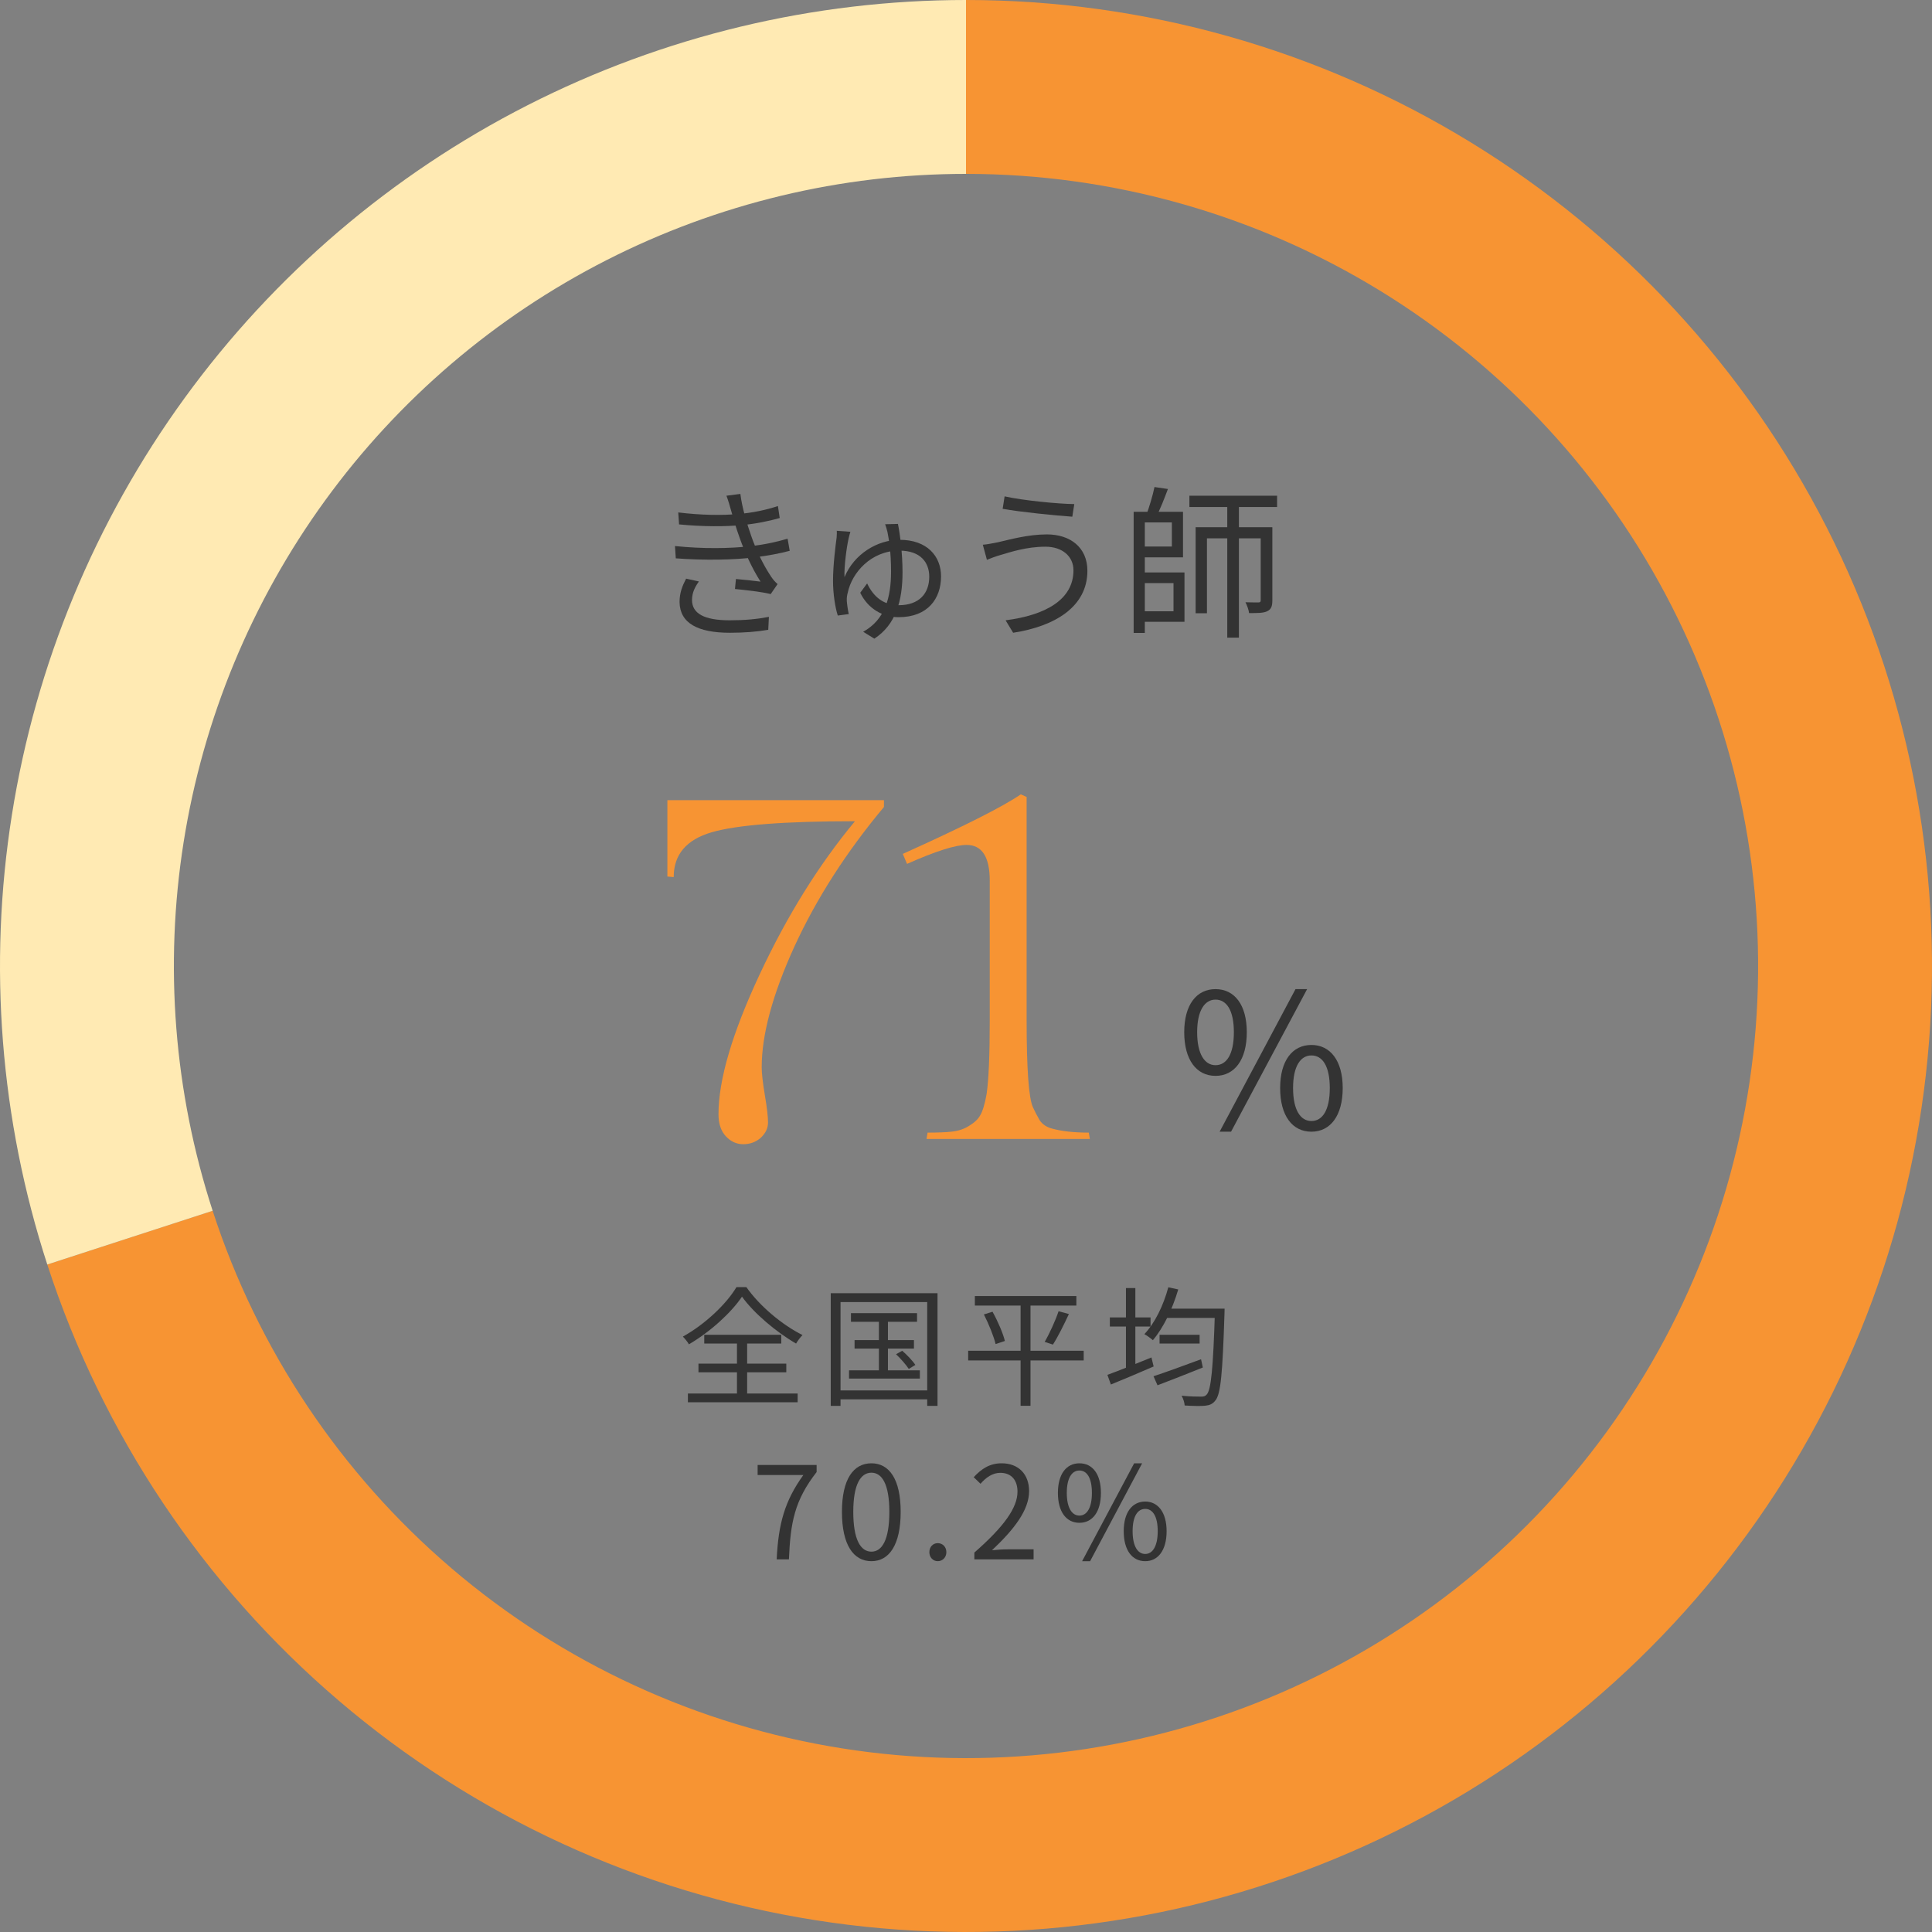 <svg width="165" height="165" viewBox="0 0 165 165" fill="none" xmlns="http://www.w3.org/2000/svg">
<rect x="0" y="0" width="165" height="165" fill="#808080" stroke="none"/>
<path d="M82.5 0C97.715 1.81435e-07 112.633 4.207 125.606 12.157C138.579 20.107 149.101 31.489 156.008 45.046C162.915 58.602 165.939 73.805 164.746 88.973C163.552 104.141 158.187 118.683 149.244 130.992C140.301 143.301 128.128 152.898 114.071 158.72C100.015 164.543 84.622 166.364 69.594 163.984C54.567 161.604 40.49 155.115 28.921 145.233C17.351 135.352 8.739 122.464 4.038 107.994L18.161 103.405C22.016 115.271 29.078 125.839 38.565 133.941C48.052 142.044 59.595 147.365 71.917 149.317C84.24 151.269 96.862 149.775 108.389 145C119.915 140.226 129.897 132.357 137.23 122.264C144.563 112.17 148.963 100.245 149.941 87.808C150.92 75.37 148.441 62.904 142.777 51.788C137.113 40.671 128.485 31.338 117.847 24.819C107.209 18.3 94.976 14.85 82.5 14.85V0Z" fill="#F79433"/>
<path d="M4.038 107.994C0.015 95.612 -1.021 82.453 1.016 69.594C3.052 56.735 8.104 44.541 15.756 34.008C23.409 23.475 33.446 14.903 45.046 8.992C56.646 3.081 69.481 -1.55254e-07 82.5 0V14.85C71.824 14.85 61.3 17.377 51.788 22.223C42.275 27.07 34.045 34.099 27.77 42.736C21.495 51.373 17.353 61.373 15.683 71.917C14.013 82.462 14.862 93.252 18.161 103.405L4.038 107.994Z" fill="#FFEAB3"/>
<path d="M87.678 87.1C87.678 91.3 87.858 93.79 88.218 94.57C88.398 94.96 88.593 95.335 88.803 95.695C89.043 96.025 89.373 96.25 89.793 96.37C90.633 96.61 91.698 96.73 92.988 96.73L93.078 97.27H79.128L79.218 96.73C80.118 96.73 80.823 96.7 81.333 96.64C81.873 96.58 82.353 96.415 82.773 96.145C83.223 95.875 83.538 95.575 83.718 95.245C83.928 94.885 84.108 94.285 84.258 93.445C84.438 92.245 84.528 90.13 84.528 87.1V75.22C84.528 73.18 83.868 72.16 82.548 72.16C81.588 72.16 79.893 72.7 77.463 73.78L77.103 72.925C82.293 70.585 85.653 68.89 87.183 67.84L87.678 68.065V87.1Z" fill="#F79433"/>
<path d="M65.052 91.15C65.052 91.66 65.142 92.455 65.322 93.535C65.502 94.585 65.592 95.365 65.592 95.875C65.592 96.355 65.382 96.79 64.962 97.18C64.542 97.54 64.047 97.72 63.477 97.72C62.907 97.72 62.412 97.495 61.992 97.045C61.572 96.595 61.362 95.965 61.362 95.155C61.362 92.215 62.532 88.24 64.872 83.23C67.212 78.22 69.927 73.855 73.017 70.135C67.017 70.135 62.937 70.45 60.777 71.08C58.617 71.71 57.537 72.985 57.537 74.905L56.997 74.86V68.335H75.492V68.92C72.282 72.76 69.732 76.735 67.842 80.845C65.982 84.925 65.052 88.36 65.052 91.15Z" fill="#F79433"/>
<path d="M92.186 130.053C91.075 130.053 90.349 129.129 90.349 127.501C90.349 125.884 91.075 124.971 92.186 124.971C93.297 124.971 94.023 125.884 94.023 127.501C94.023 129.129 93.297 130.053 92.186 130.053ZM92.186 129.437C92.824 129.437 93.253 128.777 93.253 127.501C93.253 126.214 92.824 125.587 92.186 125.587C91.548 125.587 91.108 126.214 91.108 127.501C91.108 128.777 91.548 129.437 92.186 129.437ZM92.417 133.331L96.861 124.971H97.543L93.099 133.331H92.417ZM97.807 133.331C96.696 133.331 95.97 132.407 95.97 130.768C95.97 129.162 96.696 128.238 97.807 128.238C98.896 128.238 99.633 129.162 99.633 130.768C99.633 132.407 98.896 133.331 97.807 133.331ZM97.807 132.715C98.434 132.715 98.874 132.055 98.874 130.768C98.874 129.481 98.434 128.865 97.807 128.865C97.169 128.865 96.729 129.481 96.729 130.768C96.729 132.055 97.169 132.715 97.807 132.715Z" fill="#333333"/>
<path d="M83.213 133.177V132.594C85.743 130.383 86.898 128.766 86.898 127.391C86.898 126.467 86.425 125.785 85.424 125.785C84.764 125.785 84.192 126.192 83.741 126.72L83.158 126.159C83.818 125.444 84.522 124.971 85.545 124.971C86.986 124.971 87.888 125.906 87.888 127.347C87.888 128.964 86.623 130.603 84.72 132.396C85.149 132.352 85.633 132.319 86.04 132.319H88.273V133.177H83.213Z" fill="#333333"/>
<path d="M80.086 133.331C79.69 133.331 79.371 133.012 79.371 132.561C79.371 132.099 79.69 131.791 80.086 131.791C80.493 131.791 80.823 132.099 80.823 132.561C80.823 133.012 80.493 133.331 80.086 133.331Z" fill="#333333"/>
<path d="M74.424 133.331C72.884 133.331 71.905 131.934 71.905 129.118C71.905 126.324 72.884 124.971 74.424 124.971C75.942 124.971 76.921 126.324 76.921 129.118C76.921 131.934 75.942 133.331 74.424 133.331ZM74.424 132.517C75.337 132.517 75.953 131.494 75.953 129.118C75.953 126.775 75.337 125.774 74.424 125.774C73.5 125.774 72.873 126.775 72.873 129.118C72.873 131.494 73.5 132.517 74.424 132.517Z" fill="#333333"/>
<path d="M66.332 133.177C66.475 130.13 67.025 128.172 68.609 125.972H64.704V125.114H69.742V125.719C67.85 128.15 67.509 130.031 67.377 133.177H66.332Z" fill="#333333"/>
<path d="M99.031 113.996H102.452V114.744H99.031V113.996ZM98.514 117.538C99.515 117.208 101.088 116.636 102.573 116.086L102.727 116.79C101.385 117.329 99.933 117.901 98.855 118.308L98.514 117.538ZM99.482 111.763H104.014V112.555H99.482V111.763ZM103.761 111.763H104.586C104.586 111.763 104.575 112.093 104.575 112.203C104.41 117.285 104.256 119.056 103.805 119.595C103.563 119.914 103.31 120.013 102.903 120.057C102.529 120.09 101.847 120.079 101.176 120.035C101.165 119.804 101.055 119.441 100.912 119.199C101.649 119.276 102.32 119.276 102.584 119.276C102.804 119.276 102.936 119.243 103.057 119.1C103.431 118.704 103.607 116.878 103.761 111.961V111.763ZM99.779 109.937L100.626 110.124C100.131 111.807 99.35 113.413 98.459 114.458C98.305 114.315 97.942 114.051 97.733 113.941C98.646 112.973 99.361 111.488 99.779 109.937ZM94.785 112.511H98.261V113.292H94.785V112.511ZM96.16 110.003H96.963V117.208H96.16V110.003ZM94.576 117.417C95.522 117.076 96.963 116.493 98.338 115.932L98.525 116.702C97.26 117.252 95.907 117.824 94.873 118.242L94.576 117.417Z" fill="#333333"/>
<path d="M83.257 110.685H91.925V111.499H83.257V110.685ZM82.685 115.36H92.552V116.185H82.685V115.36ZM84.027 112.258L84.764 112.027C85.215 112.83 85.666 113.875 85.82 114.524L85.028 114.788C84.874 114.139 84.445 113.072 84.027 112.258ZM90.407 111.983L91.287 112.225C90.869 113.116 90.352 114.172 89.923 114.832L89.219 114.601C89.626 113.908 90.143 112.775 90.407 111.983ZM87.162 111.004H88.009V120.057H87.162V111.004Z" fill="#333333"/>
<path d="M72.675 112.148H78.318V112.885H72.675V112.148ZM72.983 114.447H78.054V115.173H72.983V114.447ZM72.51 117.032H78.56V117.736H72.51V117.032ZM75.062 112.379H75.832V117.406H75.062V112.379ZM76.525 115.657L77.053 115.36C77.471 115.723 77.955 116.229 78.175 116.57L77.614 116.911C77.394 116.57 76.921 116.031 76.525 115.657ZM70.948 110.443H80.067V120.068H79.187V111.202H71.784V120.068H70.948V110.443ZM71.399 118.748H79.594V119.507H71.399V118.748Z" fill="#333333"/>
<path d="M63.369 110.74C62.467 112.082 60.696 113.721 58.837 114.81C58.727 114.612 58.496 114.326 58.32 114.15C60.212 113.105 62.049 111.356 62.896 109.926H63.743C64.887 111.554 66.812 113.16 68.539 114.018C68.33 114.227 68.132 114.502 67.989 114.744C66.284 113.765 64.359 112.126 63.369 110.74ZM59.651 116.46H67.153V117.197H59.651V116.46ZM60.146 113.996H66.724V114.744H60.146V113.996ZM58.749 119.012H68.121V119.76H58.749V119.012ZM62.94 114.304H63.809V119.43H62.94V114.304Z" fill="#333333"/>
<path d="M103.809 91.883C102.193 91.883 101.137 90.523 101.137 88.155C101.137 85.803 102.193 84.475 103.809 84.475C105.425 84.475 106.481 85.803 106.481 88.155C106.481 90.523 105.425 91.883 103.809 91.883ZM103.809 90.971C104.753 90.971 105.377 90.043 105.377 88.155C105.377 86.283 104.753 85.371 103.809 85.371C102.897 85.371 102.241 86.283 102.241 88.155C102.241 90.043 102.897 90.971 103.809 90.971ZM112.001 96.651C110.385 96.651 109.329 95.307 109.329 92.923C109.329 90.571 110.385 89.243 112.001 89.243C113.601 89.243 114.673 90.571 114.673 92.923C114.673 95.307 113.601 96.651 112.001 96.651ZM112.001 95.739C112.945 95.739 113.569 94.811 113.569 92.923C113.569 91.051 112.945 90.139 112.001 90.139C111.073 90.139 110.433 91.051 110.433 92.923C110.433 94.811 111.073 95.739 112.001 95.739ZM104.161 96.651L110.641 84.475H111.633L105.137 96.651H104.161Z" fill="#333333"/>
<path d="M97.239 43.708H101.033V47.6H97.239V46.676H100.081V44.618H97.239V43.708ZM97.253 48.888H101.159V53.102H97.253V52.206H100.221V49.798H97.253V48.888ZM96.819 43.708H97.771V54.054H96.819V43.708ZM101.579 42.336H109.069V43.302H101.579V42.336ZM98.597 41.594L99.745 41.762C99.437 42.588 99.059 43.554 98.723 44.17L97.897 43.988C98.149 43.316 98.457 42.294 98.597 41.594ZM104.813 42.742H105.807V54.46H104.813V42.742ZM102.111 45.024H108.173V45.976H103.077V52.374H102.111V45.024ZM107.669 45.024H108.663V51.268C108.663 51.744 108.579 52.024 108.243 52.192C107.921 52.36 107.431 52.36 106.675 52.36C106.647 52.094 106.507 51.702 106.367 51.436C106.899 51.45 107.347 51.45 107.473 51.45C107.627 51.45 107.669 51.394 107.669 51.254V45.024Z" fill="#333333"/>
<path d="M91.678 48.706C91.678 47.516 90.726 46.69 89.284 46.69C87.674 46.69 86.288 47.152 85.476 47.39C85.042 47.516 84.622 47.67 84.286 47.81L83.936 46.522C84.328 46.494 84.79 46.396 85.224 46.312C86.204 46.088 87.786 45.64 89.41 45.64C91.398 45.64 92.868 46.746 92.868 48.748C92.868 51.786 90.152 53.48 86.526 54.04L85.882 52.976C89.284 52.542 91.678 51.212 91.678 48.706ZM85.798 42.392C87.352 42.742 90.39 43.036 91.748 43.05L91.58 44.128C90.026 44.016 87.212 43.736 85.63 43.456L85.798 42.392Z" fill="#333333"/>
<path d="M72.627 45.416C72.571 45.584 72.515 45.808 72.473 45.99C72.305 46.732 72.081 48.384 72.123 49.294C72.935 47.32 74.923 46.102 76.841 46.102C79.179 46.102 80.369 47.502 80.369 49.224C80.369 51.114 79.249 52.71 76.743 52.71C75.385 52.71 74.125 51.982 73.467 50.624L74.055 49.826C74.601 50.974 75.469 51.688 76.743 51.688C78.521 51.688 79.361 50.666 79.361 49.252C79.361 48.048 78.633 47.026 76.813 47.026C74.377 47.026 72.753 48.93 72.403 50.61C72.347 50.806 72.305 51.044 72.319 51.31C72.333 51.562 72.417 52.15 72.487 52.444L71.549 52.57C71.325 51.87 71.143 50.708 71.143 49.602C71.143 48.244 71.367 46.536 71.451 45.906C71.465 45.682 71.479 45.486 71.465 45.332L72.627 45.416ZM76.687 44.744C76.855 45.556 77.079 47.208 77.079 48.874C77.079 51.296 76.519 53.34 74.671 54.544L73.719 53.956C75.581 52.92 76.099 51.044 76.099 48.804C76.099 47.166 75.917 46.046 75.791 45.43C75.735 45.192 75.665 44.968 75.595 44.772L76.687 44.744Z" fill="#333333"/>
<path d="M57.925 43.764C59.871 44.002 61.705 44.03 63.133 43.89C64.281 43.792 65.429 43.554 66.437 43.218L66.591 44.24C65.681 44.506 64.491 44.744 63.371 44.842C61.957 44.982 59.997 44.982 57.995 44.786L57.925 43.764ZM57.645 46.634C60.039 46.886 62.419 46.844 64.057 46.648C65.387 46.508 66.521 46.228 67.263 46.004L67.445 47.04C66.675 47.25 65.611 47.46 64.435 47.6C62.713 47.824 60.123 47.866 57.715 47.684L57.645 46.634ZM62.433 43.582C62.321 43.176 62.195 42.742 62.041 42.336L63.231 42.182C63.371 43.358 63.805 44.772 64.155 45.766C64.533 46.858 65.149 48.202 65.877 49.28C66.031 49.504 66.199 49.7 66.409 49.882L65.821 50.736C65.037 50.54 63.735 50.4 62.769 50.302L62.853 49.448C63.609 49.518 64.519 49.616 64.953 49.672C64.183 48.468 63.595 47.124 63.189 45.99C62.839 45.024 62.629 44.282 62.433 43.582ZM59.689 49.658C59.353 50.134 59.101 50.61 59.101 51.24C59.101 52.388 60.123 52.976 62.321 52.976C63.623 52.976 64.645 52.878 65.667 52.682L65.611 53.788C64.631 53.956 63.539 54.04 62.335 54.04C59.605 54.04 58.065 53.228 58.037 51.422C58.037 50.624 58.275 50.036 58.597 49.42L59.689 49.658Z" fill="#333333"/>
</svg>
